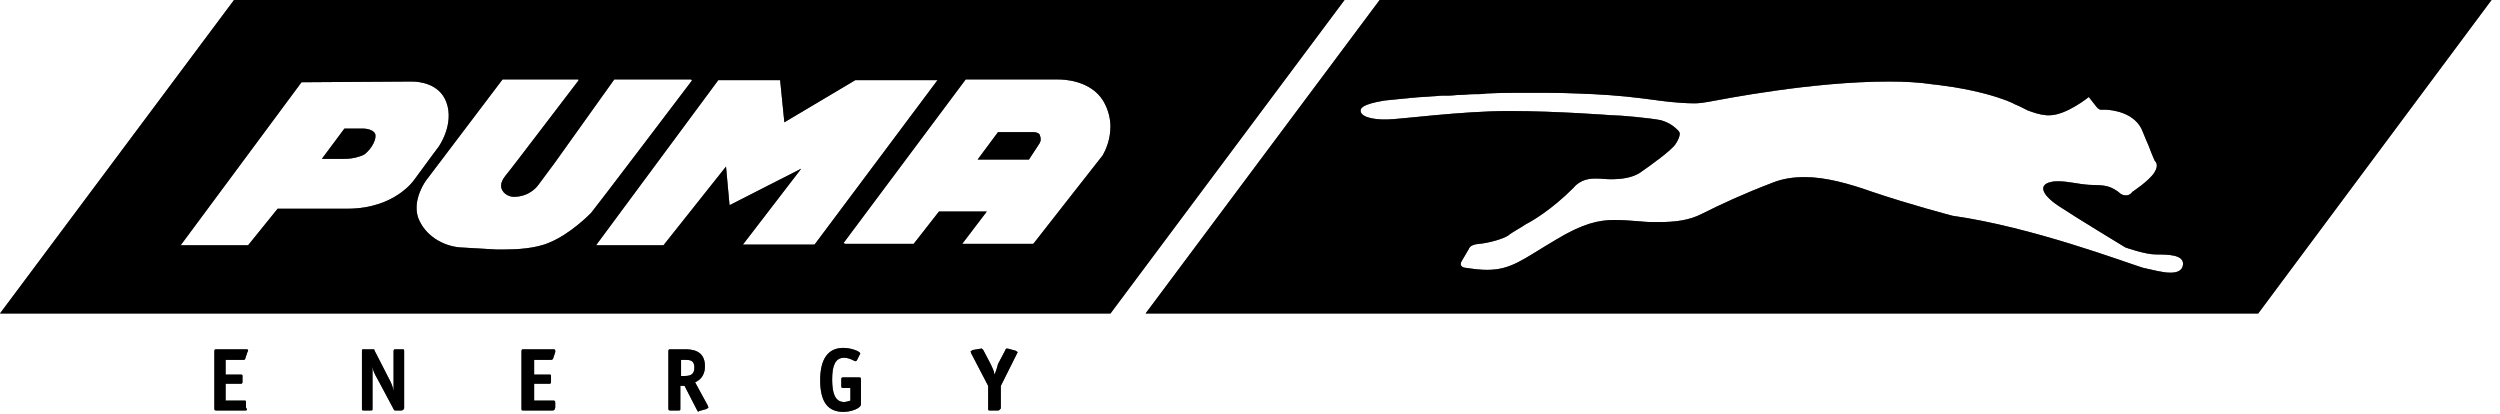 <svg width="187" height="31" viewBox="0 0 187 31" fill="none" xmlns="http://www.w3.org/2000/svg">
<path d="M27.232 11.566C27.547 11.356 28.178 10.62 28.073 10.041C27.968 9.726 27.442 9.621 27.232 9.621H27.179C27.127 9.621 27.074 9.621 27.074 9.621H25.76L24.078 11.881H25.76C26.391 11.881 26.917 11.724 27.232 11.566Z" fill="black"/>
<path d="M27.232 11.566C27.547 11.356 28.178 10.62 28.073 10.041C27.968 9.726 27.442 9.621 27.232 9.621H27.179C27.127 9.621 27.074 9.621 27.074 9.621H25.76L24.078 11.881H25.76C26.391 11.881 26.917 11.724 27.232 11.566Z" fill="black" fill-opacity="0.2"/>
<path d="M27.232 11.566C27.547 11.356 28.178 10.62 28.073 10.041C27.968 9.726 27.442 9.621 27.232 9.621H27.179C27.127 9.621 27.074 9.621 27.074 9.621H25.76L24.078 11.881H25.76C26.391 11.881 26.917 11.724 27.232 11.566Z" fill="black" fill-opacity="0.2"/>
<path d="M27.232 11.566C27.547 11.356 28.178 10.62 28.073 10.041C27.968 9.726 27.442 9.621 27.232 9.621H27.179C27.127 9.621 27.074 9.621 27.074 9.621H25.76L24.078 11.881H25.76C26.391 11.881 26.917 11.724 27.232 11.566Z" fill="black" fill-opacity="0.2"/>
<path d="M27.232 11.566C27.547 11.356 28.178 10.62 28.073 10.041C27.968 9.726 27.442 9.621 27.232 9.621H27.179C27.127 9.621 27.074 9.621 27.074 9.621H25.76L24.078 11.881H25.76C26.391 11.881 26.917 11.724 27.232 11.566Z" fill="black" fill-opacity="0.2"/>
<path d="M0 23.447H83.063L100.569 0H17.506L0 23.447ZM79.172 5.941C79.54 5.941 81.591 5.993 82.537 7.57C82.905 8.201 83.063 8.885 83.063 9.463C83.063 10.462 82.695 11.25 82.484 11.618C82.116 12.091 77.858 17.506 77.332 18.19C77.28 18.242 77.28 18.242 77.28 18.242H71.97L73.81 15.824H70.235L68.343 18.242H63.138L63.191 18.19H63.086L72.233 5.941H79.172ZM53.728 5.993H58.354L58.67 9.147L63.979 5.993H70.13L60.93 18.295H55.568L59.931 12.617L54.569 15.351L54.306 12.459L49.627 18.347H44.581L53.728 5.993ZM43.266 6.046C43.266 6.046 43.266 6.046 43.214 6.098C42.635 6.834 38.219 12.67 37.851 13.09C37.589 13.406 37.483 13.668 37.483 13.879C37.483 14.405 38.009 14.72 38.43 14.72C39.691 14.72 40.27 13.826 40.27 13.826L41.479 12.197L45.947 5.941H51.73C51.73 5.941 51.73 5.941 51.678 5.993H51.783C51.783 5.993 44.37 15.771 44.212 15.929C44.002 16.139 42.635 17.506 41.111 18.137C40.059 18.61 38.535 18.663 37.746 18.663H37.694C37.378 18.663 37.168 18.663 37.168 18.663C37.115 18.663 37.115 18.663 37.115 18.663L34.382 18.505C33.172 18.4 31.806 17.664 31.28 16.297C30.807 14.93 31.858 13.511 31.858 13.511L37.589 5.941H43.266V6.046ZM30.596 6.098C30.596 6.098 30.596 6.098 30.702 6.098C30.754 6.098 30.754 6.098 30.807 6.098C31.385 6.098 32.857 6.256 33.383 7.623C34.014 9.305 32.804 10.987 32.804 10.987L32.331 11.618L31.017 13.406C31.017 13.406 29.598 15.614 25.97 15.614C25.812 15.614 25.76 15.614 25.602 15.614H20.766L18.558 18.347H13.511L22.553 6.151L30.596 6.098Z" fill="black"/>
<path d="M0 23.447H83.063L100.569 0H17.506L0 23.447ZM79.172 5.941C79.54 5.941 81.591 5.993 82.537 7.57C82.905 8.201 83.063 8.885 83.063 9.463C83.063 10.462 82.695 11.25 82.484 11.618C82.116 12.091 77.858 17.506 77.332 18.19C77.28 18.242 77.28 18.242 77.28 18.242H71.97L73.81 15.824H70.235L68.343 18.242H63.138L63.191 18.19H63.086L72.233 5.941H79.172ZM53.728 5.993H58.354L58.67 9.147L63.979 5.993H70.13L60.93 18.295H55.568L59.931 12.617L54.569 15.351L54.306 12.459L49.627 18.347H44.581L53.728 5.993ZM43.266 6.046C43.266 6.046 43.266 6.046 43.214 6.098C42.635 6.834 38.219 12.67 37.851 13.09C37.589 13.406 37.483 13.668 37.483 13.879C37.483 14.405 38.009 14.72 38.43 14.72C39.691 14.72 40.27 13.826 40.27 13.826L41.479 12.197L45.947 5.941H51.73C51.73 5.941 51.73 5.941 51.678 5.993H51.783C51.783 5.993 44.37 15.771 44.212 15.929C44.002 16.139 42.635 17.506 41.111 18.137C40.059 18.61 38.535 18.663 37.746 18.663H37.694C37.378 18.663 37.168 18.663 37.168 18.663C37.115 18.663 37.115 18.663 37.115 18.663L34.382 18.505C33.172 18.4 31.806 17.664 31.28 16.297C30.807 14.93 31.858 13.511 31.858 13.511L37.589 5.941H43.266V6.046ZM30.596 6.098C30.596 6.098 30.596 6.098 30.702 6.098C30.754 6.098 30.754 6.098 30.807 6.098C31.385 6.098 32.857 6.256 33.383 7.623C34.014 9.305 32.804 10.987 32.804 10.987L32.331 11.618L31.017 13.406C31.017 13.406 29.598 15.614 25.97 15.614C25.812 15.614 25.76 15.614 25.602 15.614H20.766L18.558 18.347H13.511L22.553 6.151L30.596 6.098Z" fill="black" fill-opacity="0.2"/>
<path d="M0 23.447H83.063L100.569 0H17.506L0 23.447ZM79.172 5.941C79.54 5.941 81.591 5.993 82.537 7.57C82.905 8.201 83.063 8.885 83.063 9.463C83.063 10.462 82.695 11.25 82.484 11.618C82.116 12.091 77.858 17.506 77.332 18.19C77.28 18.242 77.28 18.242 77.28 18.242H71.97L73.81 15.824H70.235L68.343 18.242H63.138L63.191 18.19H63.086L72.233 5.941H79.172ZM53.728 5.993H58.354L58.67 9.147L63.979 5.993H70.13L60.93 18.295H55.568L59.931 12.617L54.569 15.351L54.306 12.459L49.627 18.347H44.581L53.728 5.993ZM43.266 6.046C43.266 6.046 43.266 6.046 43.214 6.098C42.635 6.834 38.219 12.67 37.851 13.09C37.589 13.406 37.483 13.668 37.483 13.879C37.483 14.405 38.009 14.72 38.43 14.72C39.691 14.72 40.27 13.826 40.27 13.826L41.479 12.197L45.947 5.941H51.73C51.73 5.941 51.73 5.941 51.678 5.993H51.783C51.783 5.993 44.37 15.771 44.212 15.929C44.002 16.139 42.635 17.506 41.111 18.137C40.059 18.61 38.535 18.663 37.746 18.663H37.694C37.378 18.663 37.168 18.663 37.168 18.663C37.115 18.663 37.115 18.663 37.115 18.663L34.382 18.505C33.172 18.4 31.806 17.664 31.28 16.297C30.807 14.93 31.858 13.511 31.858 13.511L37.589 5.941H43.266V6.046ZM30.596 6.098C30.596 6.098 30.596 6.098 30.702 6.098C30.754 6.098 30.754 6.098 30.807 6.098C31.385 6.098 32.857 6.256 33.383 7.623C34.014 9.305 32.804 10.987 32.804 10.987L32.331 11.618L31.017 13.406C31.017 13.406 29.598 15.614 25.97 15.614C25.812 15.614 25.76 15.614 25.602 15.614H20.766L18.558 18.347H13.511L22.553 6.151L30.596 6.098Z" fill="black" fill-opacity="0.2"/>
<path d="M0 23.447H83.063L100.569 0H17.506L0 23.447ZM79.172 5.941C79.54 5.941 81.591 5.993 82.537 7.57C82.905 8.201 83.063 8.885 83.063 9.463C83.063 10.462 82.695 11.25 82.484 11.618C82.116 12.091 77.858 17.506 77.332 18.19C77.28 18.242 77.28 18.242 77.28 18.242H71.97L73.81 15.824H70.235L68.343 18.242H63.138L63.191 18.19H63.086L72.233 5.941H79.172ZM53.728 5.993H58.354L58.67 9.147L63.979 5.993H70.13L60.93 18.295H55.568L59.931 12.617L54.569 15.351L54.306 12.459L49.627 18.347H44.581L53.728 5.993ZM43.266 6.046C43.266 6.046 43.266 6.046 43.214 6.098C42.635 6.834 38.219 12.67 37.851 13.09C37.589 13.406 37.483 13.668 37.483 13.879C37.483 14.405 38.009 14.72 38.43 14.72C39.691 14.72 40.27 13.826 40.27 13.826L41.479 12.197L45.947 5.941H51.73C51.73 5.941 51.73 5.941 51.678 5.993H51.783C51.783 5.993 44.37 15.771 44.212 15.929C44.002 16.139 42.635 17.506 41.111 18.137C40.059 18.61 38.535 18.663 37.746 18.663H37.694C37.378 18.663 37.168 18.663 37.168 18.663C37.115 18.663 37.115 18.663 37.115 18.663L34.382 18.505C33.172 18.4 31.806 17.664 31.28 16.297C30.807 14.93 31.858 13.511 31.858 13.511L37.589 5.941H43.266V6.046ZM30.596 6.098C30.596 6.098 30.596 6.098 30.702 6.098C30.754 6.098 30.754 6.098 30.807 6.098C31.385 6.098 32.857 6.256 33.383 7.623C34.014 9.305 32.804 10.987 32.804 10.987L32.331 11.618L31.017 13.406C31.017 13.406 29.598 15.614 25.97 15.614C25.812 15.614 25.76 15.614 25.602 15.614H20.766L18.558 18.347H13.511L22.553 6.151L30.596 6.098Z" fill="black" fill-opacity="0.2"/>
<path d="M0 23.447H83.063L100.569 0H17.506L0 23.447ZM79.172 5.941C79.54 5.941 81.591 5.993 82.537 7.57C82.905 8.201 83.063 8.885 83.063 9.463C83.063 10.462 82.695 11.25 82.484 11.618C82.116 12.091 77.858 17.506 77.332 18.19C77.28 18.242 77.28 18.242 77.28 18.242H71.97L73.81 15.824H70.235L68.343 18.242H63.138L63.191 18.19H63.086L72.233 5.941H79.172ZM53.728 5.993H58.354L58.67 9.147L63.979 5.993H70.13L60.93 18.295H55.568L59.931 12.617L54.569 15.351L54.306 12.459L49.627 18.347H44.581L53.728 5.993ZM43.266 6.046C43.266 6.046 43.266 6.046 43.214 6.098C42.635 6.834 38.219 12.67 37.851 13.09C37.589 13.406 37.483 13.668 37.483 13.879C37.483 14.405 38.009 14.72 38.43 14.72C39.691 14.72 40.27 13.826 40.27 13.826L41.479 12.197L45.947 5.941H51.73C51.73 5.941 51.73 5.941 51.678 5.993H51.783C51.783 5.993 44.37 15.771 44.212 15.929C44.002 16.139 42.635 17.506 41.111 18.137C40.059 18.61 38.535 18.663 37.746 18.663H37.694C37.378 18.663 37.168 18.663 37.168 18.663C37.115 18.663 37.115 18.663 37.115 18.663L34.382 18.505C33.172 18.4 31.806 17.664 31.28 16.297C30.807 14.93 31.858 13.511 31.858 13.511L37.589 5.941H43.266V6.046ZM30.596 6.098C30.596 6.098 30.596 6.098 30.702 6.098C30.754 6.098 30.754 6.098 30.807 6.098C31.385 6.098 32.857 6.256 33.383 7.623C34.014 9.305 32.804 10.987 32.804 10.987L32.331 11.618L31.017 13.406C31.017 13.406 29.598 15.614 25.97 15.614C25.812 15.614 25.76 15.614 25.602 15.614H20.766L18.558 18.347H13.511L22.553 6.151L30.596 6.098Z" fill="black" fill-opacity="0.2"/>
<path d="M77.753 10.725C77.753 10.725 77.911 10.514 77.806 10.199C77.806 10.146 77.753 10.094 77.753 10.041C77.648 9.936 77.49 9.884 77.28 9.884H74.651L73.127 11.934H76.964L77.753 10.725Z" fill="black"/>
<path d="M77.753 10.725C77.753 10.725 77.911 10.514 77.806 10.199C77.806 10.146 77.753 10.094 77.753 10.041C77.648 9.936 77.49 9.884 77.28 9.884H74.651L73.127 11.934H76.964L77.753 10.725Z" fill="black" fill-opacity="0.2"/>
<path d="M77.753 10.725C77.753 10.725 77.911 10.514 77.806 10.199C77.806 10.146 77.753 10.094 77.753 10.041C77.648 9.936 77.49 9.884 77.28 9.884H74.651L73.127 11.934H76.964L77.753 10.725Z" fill="black" fill-opacity="0.2"/>
<path d="M77.753 10.725C77.753 10.725 77.911 10.514 77.806 10.199C77.806 10.146 77.753 10.094 77.753 10.041C77.648 9.936 77.49 9.884 77.28 9.884H74.651L73.127 11.934H76.964L77.753 10.725Z" fill="black" fill-opacity="0.2"/>
<path d="M77.753 10.725C77.753 10.725 77.911 10.514 77.806 10.199C77.806 10.146 77.753 10.094 77.753 10.041C77.648 9.936 77.49 9.884 77.28 9.884H74.651L73.127 11.934H76.964L77.753 10.725Z" fill="black" fill-opacity="0.2"/>
<path d="M103.198 0L85.691 23.447H168.912L186.365 0H103.198ZM163.287 19.819C163.234 20.24 162.866 20.398 162.34 20.398C161.762 20.398 161.026 20.187 160.29 20.03C158.923 19.609 151.984 16.98 146.043 16.139C146.043 16.139 142.836 15.298 140.05 14.352C138.263 13.721 136.528 13.248 135.003 13.248C134.162 13.248 133.373 13.353 132.585 13.668C130.377 14.51 128.695 15.298 127.328 15.982C126.329 16.507 125.225 16.613 124.068 16.613C123.595 16.613 123.122 16.613 122.701 16.56C121.965 16.507 121.387 16.455 120.756 16.455C119.6 16.455 118.391 16.718 116.393 17.927C113.975 19.346 113.081 20.187 111.241 20.187C110.768 20.187 110.295 20.135 109.611 20.03C109.611 20.03 109.401 20.03 109.296 19.872C109.243 19.819 109.243 19.662 109.348 19.504L109.874 18.61C109.874 18.61 109.927 18.295 110.61 18.242C111.294 18.19 112.45 17.874 112.818 17.611C113.134 17.349 113.764 17.033 114.132 16.77C114.553 16.56 116.025 15.719 117.707 14.037C117.707 14.037 118.18 13.353 119.284 13.353C119.337 13.353 119.337 13.353 119.389 13.353C119.757 13.353 120.125 13.406 120.493 13.406C121.282 13.406 122.071 13.3 122.649 12.932C123.49 12.354 125.015 11.25 125.33 10.777C125.54 10.462 125.645 10.199 125.645 9.989C125.645 9.936 125.593 9.831 125.54 9.778C125.33 9.568 124.962 9.2 124.226 8.99C123.437 8.832 121.177 8.622 120.599 8.622H120.546C120.546 8.622 116.445 8.306 112.923 8.306C112.871 8.306 112.871 8.306 112.818 8.306C109.296 8.306 104.617 8.937 103.776 8.937H103.46C103.46 8.937 101.936 8.937 101.778 8.359V8.306C101.673 7.781 103.355 7.57 103.566 7.518C103.566 7.518 104.144 7.465 105.143 7.36C105.3 7.36 105.511 7.307 105.721 7.307C106.142 7.255 106.615 7.255 107.14 7.202C107.403 7.202 107.666 7.15 107.929 7.15C108.087 7.15 108.192 7.15 108.35 7.15C108.665 7.15 108.928 7.097 109.243 7.097C109.559 7.097 109.874 7.045 110.19 7.045C110.505 7.045 110.873 7.045 111.188 6.992C112.24 6.939 113.344 6.939 114.448 6.939C115.604 6.939 116.761 6.939 117.97 6.992C119.6 7.045 121.229 7.15 122.859 7.36C123.28 7.413 123.7 7.465 124.068 7.518C124.068 7.518 125.488 7.728 126.749 7.728C127.117 7.728 127.433 7.675 127.748 7.623C128.905 7.413 135.529 6.098 141.259 6.098C142.416 6.098 143.572 6.151 144.571 6.309C145.149 6.361 145.675 6.466 146.148 6.519C148.041 6.834 149.25 7.202 150.091 7.518C150.301 7.623 150.512 7.675 150.669 7.781C150.775 7.833 150.932 7.886 151.037 7.938C151.143 7.991 151.248 8.043 151.353 8.096C151.458 8.149 151.563 8.201 151.668 8.254C152.089 8.411 152.509 8.569 153.088 8.622C153.14 8.622 153.245 8.622 153.298 8.622C154.56 8.622 156.242 7.255 156.242 7.255L156.82 7.991C156.82 7.991 156.978 8.201 157.136 8.201C157.188 8.201 157.188 8.201 157.241 8.201C157.241 8.201 157.293 8.201 157.399 8.201C157.977 8.201 159.764 8.411 160.29 9.883C160.448 10.304 160.605 10.619 160.711 10.882C161.026 11.723 161.184 12.039 161.184 12.039C161.184 12.039 161.552 12.302 161.131 12.932C160.711 13.563 159.501 14.352 159.501 14.352C159.501 14.352 159.344 14.615 159.028 14.615C158.818 14.615 158.66 14.562 158.45 14.352C157.661 13.774 157.188 13.879 156.242 13.826C155.453 13.774 154.717 13.563 153.981 13.563C153.771 13.563 153.613 13.563 153.403 13.616C152.457 13.826 152.72 14.562 153.981 15.403C155.243 16.244 158.976 18.505 158.976 18.505C158.976 18.505 160.448 19.031 161.236 19.031C162.13 19.031 163.392 19.031 163.287 19.819Z" fill="black"/>
<path d="M103.198 0L85.691 23.447H168.912L186.365 0H103.198ZM163.287 19.819C163.234 20.24 162.866 20.398 162.34 20.398C161.762 20.398 161.026 20.187 160.29 20.03C158.923 19.609 151.984 16.98 146.043 16.139C146.043 16.139 142.836 15.298 140.05 14.352C138.263 13.721 136.528 13.248 135.003 13.248C134.162 13.248 133.373 13.353 132.585 13.668C130.377 14.51 128.695 15.298 127.328 15.982C126.329 16.507 125.225 16.613 124.068 16.613C123.595 16.613 123.122 16.613 122.701 16.56C121.965 16.507 121.387 16.455 120.756 16.455C119.6 16.455 118.391 16.718 116.393 17.927C113.975 19.346 113.081 20.187 111.241 20.187C110.768 20.187 110.295 20.135 109.611 20.03C109.611 20.03 109.401 20.03 109.296 19.872C109.243 19.819 109.243 19.662 109.348 19.504L109.874 18.61C109.874 18.61 109.927 18.295 110.61 18.242C111.294 18.19 112.45 17.874 112.818 17.611C113.134 17.349 113.764 17.033 114.132 16.77C114.553 16.56 116.025 15.719 117.707 14.037C117.707 14.037 118.18 13.353 119.284 13.353C119.337 13.353 119.337 13.353 119.389 13.353C119.757 13.353 120.125 13.406 120.493 13.406C121.282 13.406 122.071 13.3 122.649 12.932C123.49 12.354 125.015 11.25 125.33 10.777C125.54 10.462 125.645 10.199 125.645 9.989C125.645 9.936 125.593 9.831 125.54 9.778C125.33 9.568 124.962 9.2 124.226 8.99C123.437 8.832 121.177 8.622 120.599 8.622H120.546C120.546 8.622 116.445 8.306 112.923 8.306C112.871 8.306 112.871 8.306 112.818 8.306C109.296 8.306 104.617 8.937 103.776 8.937H103.46C103.46 8.937 101.936 8.937 101.778 8.359V8.306C101.673 7.781 103.355 7.57 103.566 7.518C103.566 7.518 104.144 7.465 105.143 7.36C105.3 7.36 105.511 7.307 105.721 7.307C106.142 7.255 106.615 7.255 107.14 7.202C107.403 7.202 107.666 7.15 107.929 7.15C108.087 7.15 108.192 7.15 108.35 7.15C108.665 7.15 108.928 7.097 109.243 7.097C109.559 7.097 109.874 7.045 110.19 7.045C110.505 7.045 110.873 7.045 111.188 6.992C112.24 6.939 113.344 6.939 114.448 6.939C115.604 6.939 116.761 6.939 117.97 6.992C119.6 7.045 121.229 7.15 122.859 7.36C123.28 7.413 123.7 7.465 124.068 7.518C124.068 7.518 125.488 7.728 126.749 7.728C127.117 7.728 127.433 7.675 127.748 7.623C128.905 7.413 135.529 6.098 141.259 6.098C142.416 6.098 143.572 6.151 144.571 6.309C145.149 6.361 145.675 6.466 146.148 6.519C148.041 6.834 149.25 7.202 150.091 7.518C150.301 7.623 150.512 7.675 150.669 7.781C150.775 7.833 150.932 7.886 151.037 7.938C151.143 7.991 151.248 8.043 151.353 8.096C151.458 8.149 151.563 8.201 151.668 8.254C152.089 8.411 152.509 8.569 153.088 8.622C153.14 8.622 153.245 8.622 153.298 8.622C154.56 8.622 156.242 7.255 156.242 7.255L156.82 7.991C156.82 7.991 156.978 8.201 157.136 8.201C157.188 8.201 157.188 8.201 157.241 8.201C157.241 8.201 157.293 8.201 157.399 8.201C157.977 8.201 159.764 8.411 160.29 9.883C160.448 10.304 160.605 10.619 160.711 10.882C161.026 11.723 161.184 12.039 161.184 12.039C161.184 12.039 161.552 12.302 161.131 12.932C160.711 13.563 159.501 14.352 159.501 14.352C159.501 14.352 159.344 14.615 159.028 14.615C158.818 14.615 158.66 14.562 158.45 14.352C157.661 13.774 157.188 13.879 156.242 13.826C155.453 13.774 154.717 13.563 153.981 13.563C153.771 13.563 153.613 13.563 153.403 13.616C152.457 13.826 152.72 14.562 153.981 15.403C155.243 16.244 158.976 18.505 158.976 18.505C158.976 18.505 160.448 19.031 161.236 19.031C162.13 19.031 163.392 19.031 163.287 19.819Z" fill="black" fill-opacity="0.2"/>
<path d="M103.198 0L85.691 23.447H168.912L186.365 0H103.198ZM163.287 19.819C163.234 20.24 162.866 20.398 162.34 20.398C161.762 20.398 161.026 20.187 160.29 20.03C158.923 19.609 151.984 16.98 146.043 16.139C146.043 16.139 142.836 15.298 140.05 14.352C138.263 13.721 136.528 13.248 135.003 13.248C134.162 13.248 133.373 13.353 132.585 13.668C130.377 14.51 128.695 15.298 127.328 15.982C126.329 16.507 125.225 16.613 124.068 16.613C123.595 16.613 123.122 16.613 122.701 16.56C121.965 16.507 121.387 16.455 120.756 16.455C119.6 16.455 118.391 16.718 116.393 17.927C113.975 19.346 113.081 20.187 111.241 20.187C110.768 20.187 110.295 20.135 109.611 20.03C109.611 20.03 109.401 20.03 109.296 19.872C109.243 19.819 109.243 19.662 109.348 19.504L109.874 18.61C109.874 18.61 109.927 18.295 110.61 18.242C111.294 18.19 112.45 17.874 112.818 17.611C113.134 17.349 113.764 17.033 114.132 16.77C114.553 16.56 116.025 15.719 117.707 14.037C117.707 14.037 118.18 13.353 119.284 13.353C119.337 13.353 119.337 13.353 119.389 13.353C119.757 13.353 120.125 13.406 120.493 13.406C121.282 13.406 122.071 13.3 122.649 12.932C123.49 12.354 125.015 11.25 125.33 10.777C125.54 10.462 125.645 10.199 125.645 9.989C125.645 9.936 125.593 9.831 125.54 9.778C125.33 9.568 124.962 9.2 124.226 8.99C123.437 8.832 121.177 8.622 120.599 8.622H120.546C120.546 8.622 116.445 8.306 112.923 8.306C112.871 8.306 112.871 8.306 112.818 8.306C109.296 8.306 104.617 8.937 103.776 8.937H103.46C103.46 8.937 101.936 8.937 101.778 8.359V8.306C101.673 7.781 103.355 7.57 103.566 7.518C103.566 7.518 104.144 7.465 105.143 7.36C105.3 7.36 105.511 7.307 105.721 7.307C106.142 7.255 106.615 7.255 107.14 7.202C107.403 7.202 107.666 7.15 107.929 7.15C108.087 7.15 108.192 7.15 108.35 7.15C108.665 7.15 108.928 7.097 109.243 7.097C109.559 7.097 109.874 7.045 110.19 7.045C110.505 7.045 110.873 7.045 111.188 6.992C112.24 6.939 113.344 6.939 114.448 6.939C115.604 6.939 116.761 6.939 117.97 6.992C119.6 7.045 121.229 7.15 122.859 7.36C123.28 7.413 123.7 7.465 124.068 7.518C124.068 7.518 125.488 7.728 126.749 7.728C127.117 7.728 127.433 7.675 127.748 7.623C128.905 7.413 135.529 6.098 141.259 6.098C142.416 6.098 143.572 6.151 144.571 6.309C145.149 6.361 145.675 6.466 146.148 6.519C148.041 6.834 149.25 7.202 150.091 7.518C150.301 7.623 150.512 7.675 150.669 7.781C150.775 7.833 150.932 7.886 151.037 7.938C151.143 7.991 151.248 8.043 151.353 8.096C151.458 8.149 151.563 8.201 151.668 8.254C152.089 8.411 152.509 8.569 153.088 8.622C153.14 8.622 153.245 8.622 153.298 8.622C154.56 8.622 156.242 7.255 156.242 7.255L156.82 7.991C156.82 7.991 156.978 8.201 157.136 8.201C157.188 8.201 157.188 8.201 157.241 8.201C157.241 8.201 157.293 8.201 157.399 8.201C157.977 8.201 159.764 8.411 160.29 9.883C160.448 10.304 160.605 10.619 160.711 10.882C161.026 11.723 161.184 12.039 161.184 12.039C161.184 12.039 161.552 12.302 161.131 12.932C160.711 13.563 159.501 14.352 159.501 14.352C159.501 14.352 159.344 14.615 159.028 14.615C158.818 14.615 158.66 14.562 158.45 14.352C157.661 13.774 157.188 13.879 156.242 13.826C155.453 13.774 154.717 13.563 153.981 13.563C153.771 13.563 153.613 13.563 153.403 13.616C152.457 13.826 152.72 14.562 153.981 15.403C155.243 16.244 158.976 18.505 158.976 18.505C158.976 18.505 160.448 19.031 161.236 19.031C162.13 19.031 163.392 19.031 163.287 19.819Z" fill="black" fill-opacity="0.2"/>
<path d="M103.198 0L85.691 23.447H168.912L186.365 0H103.198ZM163.287 19.819C163.234 20.24 162.866 20.398 162.34 20.398C161.762 20.398 161.026 20.187 160.29 20.03C158.923 19.609 151.984 16.98 146.043 16.139C146.043 16.139 142.836 15.298 140.05 14.352C138.263 13.721 136.528 13.248 135.003 13.248C134.162 13.248 133.373 13.353 132.585 13.668C130.377 14.51 128.695 15.298 127.328 15.982C126.329 16.507 125.225 16.613 124.068 16.613C123.595 16.613 123.122 16.613 122.701 16.56C121.965 16.507 121.387 16.455 120.756 16.455C119.6 16.455 118.391 16.718 116.393 17.927C113.975 19.346 113.081 20.187 111.241 20.187C110.768 20.187 110.295 20.135 109.611 20.03C109.611 20.03 109.401 20.03 109.296 19.872C109.243 19.819 109.243 19.662 109.348 19.504L109.874 18.61C109.874 18.61 109.927 18.295 110.61 18.242C111.294 18.19 112.45 17.874 112.818 17.611C113.134 17.349 113.764 17.033 114.132 16.77C114.553 16.56 116.025 15.719 117.707 14.037C117.707 14.037 118.18 13.353 119.284 13.353C119.337 13.353 119.337 13.353 119.389 13.353C119.757 13.353 120.125 13.406 120.493 13.406C121.282 13.406 122.071 13.3 122.649 12.932C123.49 12.354 125.015 11.25 125.33 10.777C125.54 10.462 125.645 10.199 125.645 9.989C125.645 9.936 125.593 9.831 125.54 9.778C125.33 9.568 124.962 9.2 124.226 8.99C123.437 8.832 121.177 8.622 120.599 8.622H120.546C120.546 8.622 116.445 8.306 112.923 8.306C112.871 8.306 112.871 8.306 112.818 8.306C109.296 8.306 104.617 8.937 103.776 8.937H103.46C103.46 8.937 101.936 8.937 101.778 8.359V8.306C101.673 7.781 103.355 7.57 103.566 7.518C103.566 7.518 104.144 7.465 105.143 7.36C105.3 7.36 105.511 7.307 105.721 7.307C106.142 7.255 106.615 7.255 107.14 7.202C107.403 7.202 107.666 7.15 107.929 7.15C108.087 7.15 108.192 7.15 108.35 7.15C108.665 7.15 108.928 7.097 109.243 7.097C109.559 7.097 109.874 7.045 110.19 7.045C110.505 7.045 110.873 7.045 111.188 6.992C112.24 6.939 113.344 6.939 114.448 6.939C115.604 6.939 116.761 6.939 117.97 6.992C119.6 7.045 121.229 7.15 122.859 7.36C123.28 7.413 123.7 7.465 124.068 7.518C124.068 7.518 125.488 7.728 126.749 7.728C127.117 7.728 127.433 7.675 127.748 7.623C128.905 7.413 135.529 6.098 141.259 6.098C142.416 6.098 143.572 6.151 144.571 6.309C145.149 6.361 145.675 6.466 146.148 6.519C148.041 6.834 149.25 7.202 150.091 7.518C150.301 7.623 150.512 7.675 150.669 7.781C150.775 7.833 150.932 7.886 151.037 7.938C151.143 7.991 151.248 8.043 151.353 8.096C151.458 8.149 151.563 8.201 151.668 8.254C152.089 8.411 152.509 8.569 153.088 8.622C153.14 8.622 153.245 8.622 153.298 8.622C154.56 8.622 156.242 7.255 156.242 7.255L156.82 7.991C156.82 7.991 156.978 8.201 157.136 8.201C157.188 8.201 157.188 8.201 157.241 8.201C157.241 8.201 157.293 8.201 157.399 8.201C157.977 8.201 159.764 8.411 160.29 9.883C160.448 10.304 160.605 10.619 160.711 10.882C161.026 11.723 161.184 12.039 161.184 12.039C161.184 12.039 161.552 12.302 161.131 12.932C160.711 13.563 159.501 14.352 159.501 14.352C159.501 14.352 159.344 14.615 159.028 14.615C158.818 14.615 158.66 14.562 158.45 14.352C157.661 13.774 157.188 13.879 156.242 13.826C155.453 13.774 154.717 13.563 153.981 13.563C153.771 13.563 153.613 13.563 153.403 13.616C152.457 13.826 152.72 14.562 153.981 15.403C155.243 16.244 158.976 18.505 158.976 18.505C158.976 18.505 160.448 19.031 161.236 19.031C162.13 19.031 163.392 19.031 163.287 19.819Z" fill="black" fill-opacity="0.2"/>
<path d="M103.198 0L85.691 23.447H168.912L186.365 0H103.198ZM163.287 19.819C163.234 20.24 162.866 20.398 162.34 20.398C161.762 20.398 161.026 20.187 160.29 20.03C158.923 19.609 151.984 16.98 146.043 16.139C146.043 16.139 142.836 15.298 140.05 14.352C138.263 13.721 136.528 13.248 135.003 13.248C134.162 13.248 133.373 13.353 132.585 13.668C130.377 14.51 128.695 15.298 127.328 15.982C126.329 16.507 125.225 16.613 124.068 16.613C123.595 16.613 123.122 16.613 122.701 16.56C121.965 16.507 121.387 16.455 120.756 16.455C119.6 16.455 118.391 16.718 116.393 17.927C113.975 19.346 113.081 20.187 111.241 20.187C110.768 20.187 110.295 20.135 109.611 20.03C109.611 20.03 109.401 20.03 109.296 19.872C109.243 19.819 109.243 19.662 109.348 19.504L109.874 18.61C109.874 18.61 109.927 18.295 110.61 18.242C111.294 18.19 112.45 17.874 112.818 17.611C113.134 17.349 113.764 17.033 114.132 16.77C114.553 16.56 116.025 15.719 117.707 14.037C117.707 14.037 118.18 13.353 119.284 13.353C119.337 13.353 119.337 13.353 119.389 13.353C119.757 13.353 120.125 13.406 120.493 13.406C121.282 13.406 122.071 13.3 122.649 12.932C123.49 12.354 125.015 11.25 125.33 10.777C125.54 10.462 125.645 10.199 125.645 9.989C125.645 9.936 125.593 9.831 125.54 9.778C125.33 9.568 124.962 9.2 124.226 8.99C123.437 8.832 121.177 8.622 120.599 8.622H120.546C120.546 8.622 116.445 8.306 112.923 8.306C112.871 8.306 112.871 8.306 112.818 8.306C109.296 8.306 104.617 8.937 103.776 8.937H103.46C103.46 8.937 101.936 8.937 101.778 8.359V8.306C101.673 7.781 103.355 7.57 103.566 7.518C103.566 7.518 104.144 7.465 105.143 7.36C105.3 7.36 105.511 7.307 105.721 7.307C106.142 7.255 106.615 7.255 107.14 7.202C107.403 7.202 107.666 7.15 107.929 7.15C108.087 7.15 108.192 7.15 108.35 7.15C108.665 7.15 108.928 7.097 109.243 7.097C109.559 7.097 109.874 7.045 110.19 7.045C110.505 7.045 110.873 7.045 111.188 6.992C112.24 6.939 113.344 6.939 114.448 6.939C115.604 6.939 116.761 6.939 117.97 6.992C119.6 7.045 121.229 7.15 122.859 7.36C123.28 7.413 123.7 7.465 124.068 7.518C124.068 7.518 125.488 7.728 126.749 7.728C127.117 7.728 127.433 7.675 127.748 7.623C128.905 7.413 135.529 6.098 141.259 6.098C142.416 6.098 143.572 6.151 144.571 6.309C145.149 6.361 145.675 6.466 146.148 6.519C148.041 6.834 149.25 7.202 150.091 7.518C150.301 7.623 150.512 7.675 150.669 7.781C150.775 7.833 150.932 7.886 151.037 7.938C151.143 7.991 151.248 8.043 151.353 8.096C151.458 8.149 151.563 8.201 151.668 8.254C152.089 8.411 152.509 8.569 153.088 8.622C153.14 8.622 153.245 8.622 153.298 8.622C154.56 8.622 156.242 7.255 156.242 7.255L156.82 7.991C156.82 7.991 156.978 8.201 157.136 8.201C157.188 8.201 157.188 8.201 157.241 8.201C157.241 8.201 157.293 8.201 157.399 8.201C157.977 8.201 159.764 8.411 160.29 9.883C160.448 10.304 160.605 10.619 160.711 10.882C161.026 11.723 161.184 12.039 161.184 12.039C161.184 12.039 161.552 12.302 161.131 12.932C160.711 13.563 159.501 14.352 159.501 14.352C159.501 14.352 159.344 14.615 159.028 14.615C158.818 14.615 158.66 14.562 158.45 14.352C157.661 13.774 157.188 13.879 156.242 13.826C155.453 13.774 154.717 13.563 153.981 13.563C153.771 13.563 153.613 13.563 153.403 13.616C152.457 13.826 152.72 14.562 153.981 15.403C155.243 16.244 158.976 18.505 158.976 18.505C158.976 18.505 160.448 19.031 161.236 19.031C162.13 19.031 163.392 19.031 163.287 19.819Z" fill="black" fill-opacity="0.2"/>
<path d="M18.347 30.701H16.192C16.087 30.701 16.034 30.701 16.034 30.544V26.285C16.034 26.128 16.087 26.128 16.192 26.128H18.347C18.505 26.128 18.558 26.128 18.558 26.233L18.505 26.338L18.347 26.811C18.347 26.916 18.242 26.916 18.19 26.916H16.875V28.02H17.979C18.137 28.02 18.137 28.02 18.137 28.178V28.546C18.137 28.704 18.084 28.704 17.979 28.704H16.875V29.965H18.242C18.4 29.965 18.4 29.965 18.4 30.123V30.491C18.505 30.649 18.505 30.701 18.347 30.701Z" fill="black"/>
<path d="M18.347 30.701H16.192C16.087 30.701 16.034 30.701 16.034 30.544V26.285C16.034 26.128 16.087 26.128 16.192 26.128H18.347C18.505 26.128 18.558 26.128 18.558 26.233L18.505 26.338L18.347 26.811C18.347 26.916 18.242 26.916 18.19 26.916H16.875V28.02H17.979C18.137 28.02 18.137 28.02 18.137 28.178V28.546C18.137 28.704 18.084 28.704 17.979 28.704H16.875V29.965H18.242C18.4 29.965 18.4 29.965 18.4 30.123V30.491C18.505 30.649 18.505 30.701 18.347 30.701Z" fill="black" fill-opacity="0.2"/>
<path d="M18.347 30.701H16.192C16.087 30.701 16.034 30.701 16.034 30.544V26.285C16.034 26.128 16.087 26.128 16.192 26.128H18.347C18.505 26.128 18.558 26.128 18.558 26.233L18.505 26.338L18.347 26.811C18.347 26.916 18.242 26.916 18.19 26.916H16.875V28.02H17.979C18.137 28.02 18.137 28.02 18.137 28.178V28.546C18.137 28.704 18.084 28.704 17.979 28.704H16.875V29.965H18.242C18.4 29.965 18.4 29.965 18.4 30.123V30.491C18.505 30.649 18.505 30.701 18.347 30.701Z" fill="black" fill-opacity="0.2"/>
<path d="M18.347 30.701H16.192C16.087 30.701 16.034 30.701 16.034 30.544V26.285C16.034 26.128 16.087 26.128 16.192 26.128H18.347C18.505 26.128 18.558 26.128 18.558 26.233L18.505 26.338L18.347 26.811C18.347 26.916 18.242 26.916 18.19 26.916H16.875V28.02H17.979C18.137 28.02 18.137 28.02 18.137 28.178V28.546C18.137 28.704 18.084 28.704 17.979 28.704H16.875V29.965H18.242C18.4 29.965 18.4 29.965 18.4 30.123V30.491C18.505 30.649 18.505 30.701 18.347 30.701Z" fill="black" fill-opacity="0.2"/>
<path d="M18.347 30.701H16.192C16.087 30.701 16.034 30.701 16.034 30.544V26.285C16.034 26.128 16.087 26.128 16.192 26.128H18.347C18.505 26.128 18.558 26.128 18.558 26.233L18.505 26.338L18.347 26.811C18.347 26.916 18.242 26.916 18.19 26.916H16.875V28.02H17.979C18.137 28.02 18.137 28.02 18.137 28.178V28.546C18.137 28.704 18.084 28.704 17.979 28.704H16.875V29.965H18.242C18.4 29.965 18.4 29.965 18.4 30.123V30.491C18.505 30.649 18.505 30.701 18.347 30.701Z" fill="black" fill-opacity="0.2"/>
<path d="M30.018 30.701H29.598C29.492 30.701 29.492 30.701 29.44 30.596L28.231 28.336C28.02 27.968 27.915 27.758 27.863 27.442C27.863 27.547 27.863 27.863 27.863 28.178V30.544C27.863 30.701 27.863 30.701 27.705 30.701H27.232C27.074 30.701 27.074 30.701 27.074 30.544V26.285C27.074 26.128 27.074 26.128 27.232 26.128H27.863C27.968 26.128 28.02 26.128 28.02 26.233L29.072 28.283C29.282 28.651 29.387 28.967 29.44 29.23C29.44 29.019 29.44 28.546 29.44 28.336V26.285C29.44 26.128 29.492 26.128 29.598 26.128H30.071C30.229 26.128 30.229 26.128 30.229 26.285V30.544C30.176 30.649 30.123 30.701 30.018 30.701Z" fill="black"/>
<path d="M30.018 30.701H29.598C29.492 30.701 29.492 30.701 29.44 30.596L28.231 28.336C28.02 27.968 27.915 27.758 27.863 27.442C27.863 27.547 27.863 27.863 27.863 28.178V30.544C27.863 30.701 27.863 30.701 27.705 30.701H27.232C27.074 30.701 27.074 30.701 27.074 30.544V26.285C27.074 26.128 27.074 26.128 27.232 26.128H27.863C27.968 26.128 28.02 26.128 28.02 26.233L29.072 28.283C29.282 28.651 29.387 28.967 29.44 29.23C29.44 29.019 29.44 28.546 29.44 28.336V26.285C29.44 26.128 29.492 26.128 29.598 26.128H30.071C30.229 26.128 30.229 26.128 30.229 26.285V30.544C30.176 30.649 30.123 30.701 30.018 30.701Z" fill="black" fill-opacity="0.2"/>
<path d="M30.018 30.701H29.598C29.492 30.701 29.492 30.701 29.44 30.596L28.231 28.336C28.02 27.968 27.915 27.758 27.863 27.442C27.863 27.547 27.863 27.863 27.863 28.178V30.544C27.863 30.701 27.863 30.701 27.705 30.701H27.232C27.074 30.701 27.074 30.701 27.074 30.544V26.285C27.074 26.128 27.074 26.128 27.232 26.128H27.863C27.968 26.128 28.02 26.128 28.02 26.233L29.072 28.283C29.282 28.651 29.387 28.967 29.44 29.23C29.44 29.019 29.44 28.546 29.44 28.336V26.285C29.44 26.128 29.492 26.128 29.598 26.128H30.071C30.229 26.128 30.229 26.128 30.229 26.285V30.544C30.176 30.649 30.123 30.701 30.018 30.701Z" fill="black" fill-opacity="0.2"/>
<path d="M30.018 30.701H29.598C29.492 30.701 29.492 30.701 29.44 30.596L28.231 28.336C28.02 27.968 27.915 27.758 27.863 27.442C27.863 27.547 27.863 27.863 27.863 28.178V30.544C27.863 30.701 27.863 30.701 27.705 30.701H27.232C27.074 30.701 27.074 30.701 27.074 30.544V26.285C27.074 26.128 27.074 26.128 27.232 26.128H27.863C27.968 26.128 28.02 26.128 28.02 26.233L29.072 28.283C29.282 28.651 29.387 28.967 29.44 29.23C29.44 29.019 29.44 28.546 29.44 28.336V26.285C29.44 26.128 29.492 26.128 29.598 26.128H30.071C30.229 26.128 30.229 26.128 30.229 26.285V30.544C30.176 30.649 30.123 30.701 30.018 30.701Z" fill="black" fill-opacity="0.2"/>
<path d="M30.018 30.701H29.598C29.492 30.701 29.492 30.701 29.44 30.596L28.231 28.336C28.02 27.968 27.915 27.758 27.863 27.442C27.863 27.547 27.863 27.863 27.863 28.178V30.544C27.863 30.701 27.863 30.701 27.705 30.701H27.232C27.074 30.701 27.074 30.701 27.074 30.544V26.285C27.074 26.128 27.074 26.128 27.232 26.128H27.863C27.968 26.128 28.02 26.128 28.02 26.233L29.072 28.283C29.282 28.651 29.387 28.967 29.44 29.23C29.44 29.019 29.44 28.546 29.44 28.336V26.285C29.44 26.128 29.492 26.128 29.598 26.128H30.071C30.229 26.128 30.229 26.128 30.229 26.285V30.544C30.176 30.649 30.123 30.701 30.018 30.701Z" fill="black" fill-opacity="0.2"/>
<path d="M41.321 30.701H39.166C39.008 30.701 39.008 30.701 39.008 30.544V26.285C39.008 26.128 39.06 26.128 39.166 26.128H41.321C41.479 26.128 41.531 26.128 41.531 26.233V26.338L41.374 26.811C41.321 26.916 41.268 26.916 41.216 26.916H39.954V28.02H41.058C41.216 28.02 41.216 28.02 41.216 28.178V28.546C41.216 28.704 41.163 28.704 41.058 28.704H39.954V29.965H41.374C41.479 29.965 41.531 29.965 41.531 30.123V30.491C41.479 30.649 41.479 30.701 41.321 30.701Z" fill="black"/>
<path d="M41.321 30.701H39.166C39.008 30.701 39.008 30.701 39.008 30.544V26.285C39.008 26.128 39.06 26.128 39.166 26.128H41.321C41.479 26.128 41.531 26.128 41.531 26.233V26.338L41.374 26.811C41.321 26.916 41.268 26.916 41.216 26.916H39.954V28.02H41.058C41.216 28.02 41.216 28.02 41.216 28.178V28.546C41.216 28.704 41.163 28.704 41.058 28.704H39.954V29.965H41.374C41.479 29.965 41.531 29.965 41.531 30.123V30.491C41.479 30.649 41.479 30.701 41.321 30.701Z" fill="black" fill-opacity="0.2"/>
<path d="M41.321 30.701H39.166C39.008 30.701 39.008 30.701 39.008 30.544V26.285C39.008 26.128 39.06 26.128 39.166 26.128H41.321C41.479 26.128 41.531 26.128 41.531 26.233V26.338L41.374 26.811C41.321 26.916 41.268 26.916 41.216 26.916H39.954V28.02H41.058C41.216 28.02 41.216 28.02 41.216 28.178V28.546C41.216 28.704 41.163 28.704 41.058 28.704H39.954V29.965H41.374C41.479 29.965 41.531 29.965 41.531 30.123V30.491C41.479 30.649 41.479 30.701 41.321 30.701Z" fill="black" fill-opacity="0.2"/>
<path d="M41.321 30.701H39.166C39.008 30.701 39.008 30.701 39.008 30.544V26.285C39.008 26.128 39.06 26.128 39.166 26.128H41.321C41.479 26.128 41.531 26.128 41.531 26.233V26.338L41.374 26.811C41.321 26.916 41.268 26.916 41.216 26.916H39.954V28.02H41.058C41.216 28.02 41.216 28.02 41.216 28.178V28.546C41.216 28.704 41.163 28.704 41.058 28.704H39.954V29.965H41.374C41.479 29.965 41.531 29.965 41.531 30.123V30.491C41.479 30.649 41.479 30.701 41.321 30.701Z" fill="black" fill-opacity="0.2"/>
<path d="M41.321 30.701H39.166C39.008 30.701 39.008 30.701 39.008 30.544V26.285C39.008 26.128 39.06 26.128 39.166 26.128H41.321C41.479 26.128 41.531 26.128 41.531 26.233V26.338L41.374 26.811C41.321 26.916 41.268 26.916 41.216 26.916H39.954V28.02H41.058C41.216 28.02 41.216 28.02 41.216 28.178V28.546C41.216 28.704 41.163 28.704 41.058 28.704H39.954V29.965H41.374C41.479 29.965 41.531 29.965 41.531 30.123V30.491C41.479 30.649 41.479 30.701 41.321 30.701Z" fill="black" fill-opacity="0.2"/>
<path d="M52.256 30.807C52.203 30.807 52.151 30.701 52.098 30.596L51.205 28.861H50.889V30.544C50.889 30.701 50.889 30.701 50.731 30.701H50.153C50.048 30.701 49.995 30.701 49.995 30.544V26.285C49.995 26.128 50.048 26.128 50.153 26.128H51.205C51.73 26.128 52.729 26.18 52.729 27.39C52.729 28.231 52.203 28.494 51.993 28.599L52.939 30.334L52.992 30.491L52.834 30.596L52.256 30.754V30.807ZM50.942 26.864V28.125H51.152C51.572 28.125 51.941 28.073 51.941 27.495C51.941 26.916 51.572 26.916 51.205 26.916H50.942V26.864Z" fill="black"/>
<path d="M52.256 30.807C52.203 30.807 52.151 30.701 52.098 30.596L51.205 28.861H50.889V30.544C50.889 30.701 50.889 30.701 50.731 30.701H50.153C50.048 30.701 49.995 30.701 49.995 30.544V26.285C49.995 26.128 50.048 26.128 50.153 26.128H51.205C51.73 26.128 52.729 26.18 52.729 27.39C52.729 28.231 52.203 28.494 51.993 28.599L52.939 30.334L52.992 30.491L52.834 30.596L52.256 30.754V30.807ZM50.942 26.864V28.125H51.152C51.572 28.125 51.941 28.073 51.941 27.495C51.941 26.916 51.572 26.916 51.205 26.916H50.942V26.864Z" fill="black" fill-opacity="0.2"/>
<path d="M52.256 30.807C52.203 30.807 52.151 30.701 52.098 30.596L51.205 28.861H50.889V30.544C50.889 30.701 50.889 30.701 50.731 30.701H50.153C50.048 30.701 49.995 30.701 49.995 30.544V26.285C49.995 26.128 50.048 26.128 50.153 26.128H51.205C51.73 26.128 52.729 26.18 52.729 27.39C52.729 28.231 52.203 28.494 51.993 28.599L52.939 30.334L52.992 30.491L52.834 30.596L52.256 30.754V30.807ZM50.942 26.864V28.125H51.152C51.572 28.125 51.941 28.073 51.941 27.495C51.941 26.916 51.572 26.916 51.205 26.916H50.942V26.864Z" fill="black" fill-opacity="0.2"/>
<path d="M52.256 30.807C52.203 30.807 52.151 30.701 52.098 30.596L51.205 28.861H50.889V30.544C50.889 30.701 50.889 30.701 50.731 30.701H50.153C50.048 30.701 49.995 30.701 49.995 30.544V26.285C49.995 26.128 50.048 26.128 50.153 26.128H51.205C51.73 26.128 52.729 26.18 52.729 27.39C52.729 28.231 52.203 28.494 51.993 28.599L52.939 30.334L52.992 30.491L52.834 30.596L52.256 30.754V30.807ZM50.942 26.864V28.125H51.152C51.572 28.125 51.941 28.073 51.941 27.495C51.941 26.916 51.572 26.916 51.205 26.916H50.942V26.864Z" fill="black" fill-opacity="0.2"/>
<path d="M52.256 30.807C52.203 30.807 52.151 30.701 52.098 30.596L51.205 28.861H50.889V30.544C50.889 30.701 50.889 30.701 50.731 30.701H50.153C50.048 30.701 49.995 30.701 49.995 30.544V26.285C49.995 26.128 50.048 26.128 50.153 26.128H51.205C51.73 26.128 52.729 26.18 52.729 27.39C52.729 28.231 52.203 28.494 51.993 28.599L52.939 30.334L52.992 30.491L52.834 30.596L52.256 30.754V30.807ZM50.942 26.864V28.125H51.152C51.572 28.125 51.941 28.073 51.941 27.495C51.941 26.916 51.572 26.916 51.205 26.916H50.942V26.864Z" fill="black" fill-opacity="0.2"/>
<path d="M63.086 30.807C61.929 30.807 61.351 30.071 61.351 28.442C61.351 26.864 61.929 26.023 63.086 26.023C63.664 26.023 64.347 26.286 64.347 26.444L64.084 26.97L63.979 27.022C63.927 27.022 63.559 26.759 63.138 26.759C62.455 26.759 62.244 27.39 62.244 28.389C62.244 29.388 62.455 30.071 63.138 30.071C63.348 30.071 63.559 29.966 63.611 29.966V29.02H63.086C62.98 29.02 62.928 29.02 62.928 28.862V28.389C62.928 28.231 62.98 28.231 63.086 28.231H64.242C64.347 28.231 64.4 28.231 64.4 28.389V30.229C64.4 30.544 63.664 30.807 63.086 30.807Z" fill="black"/>
<path d="M63.086 30.807C61.929 30.807 61.351 30.071 61.351 28.442C61.351 26.864 61.929 26.023 63.086 26.023C63.664 26.023 64.347 26.286 64.347 26.444L64.084 26.97L63.979 27.022C63.927 27.022 63.559 26.759 63.138 26.759C62.455 26.759 62.244 27.39 62.244 28.389C62.244 29.388 62.455 30.071 63.138 30.071C63.348 30.071 63.559 29.966 63.611 29.966V29.02H63.086C62.98 29.02 62.928 29.02 62.928 28.862V28.389C62.928 28.231 62.98 28.231 63.086 28.231H64.242C64.347 28.231 64.4 28.231 64.4 28.389V30.229C64.4 30.544 63.664 30.807 63.086 30.807Z" fill="black" fill-opacity="0.2"/>
<path d="M63.086 30.807C61.929 30.807 61.351 30.071 61.351 28.442C61.351 26.864 61.929 26.023 63.086 26.023C63.664 26.023 64.347 26.286 64.347 26.444L64.084 26.97L63.979 27.022C63.927 27.022 63.559 26.759 63.138 26.759C62.455 26.759 62.244 27.39 62.244 28.389C62.244 29.388 62.455 30.071 63.138 30.071C63.348 30.071 63.559 29.966 63.611 29.966V29.02H63.086C62.98 29.02 62.928 29.02 62.928 28.862V28.389C62.928 28.231 62.98 28.231 63.086 28.231H64.242C64.347 28.231 64.4 28.231 64.4 28.389V30.229C64.4 30.544 63.664 30.807 63.086 30.807Z" fill="black" fill-opacity="0.2"/>
<path d="M63.086 30.807C61.929 30.807 61.351 30.071 61.351 28.442C61.351 26.864 61.929 26.023 63.086 26.023C63.664 26.023 64.347 26.286 64.347 26.444L64.084 26.97L63.979 27.022C63.927 27.022 63.559 26.759 63.138 26.759C62.455 26.759 62.244 27.39 62.244 28.389C62.244 29.388 62.455 30.071 63.138 30.071C63.348 30.071 63.559 29.966 63.611 29.966V29.02H63.086C62.98 29.02 62.928 29.02 62.928 28.862V28.389C62.928 28.231 62.98 28.231 63.086 28.231H64.242C64.347 28.231 64.4 28.231 64.4 28.389V30.229C64.4 30.544 63.664 30.807 63.086 30.807Z" fill="black" fill-opacity="0.2"/>
<path d="M63.086 30.807C61.929 30.807 61.351 30.071 61.351 28.442C61.351 26.864 61.929 26.023 63.086 26.023C63.664 26.023 64.347 26.286 64.347 26.444L64.084 26.97L63.979 27.022C63.927 27.022 63.559 26.759 63.138 26.759C62.455 26.759 62.244 27.39 62.244 28.389C62.244 29.388 62.455 30.071 63.138 30.071C63.348 30.071 63.559 29.966 63.611 29.966V29.02H63.086C62.98 29.02 62.928 29.02 62.928 28.862V28.389C62.928 28.231 62.98 28.231 63.086 28.231H64.242C64.347 28.231 64.4 28.231 64.4 28.389V30.229C64.4 30.544 63.664 30.807 63.086 30.807Z" fill="black" fill-opacity="0.2"/>
<path d="M74.651 30.702H74.073C73.915 30.702 73.915 30.702 73.915 30.544V28.862L72.654 26.444L72.601 26.286L72.759 26.181L73.39 26.076H73.442L73.547 26.181L74.126 27.285C74.178 27.442 74.336 27.653 74.388 28.021C74.546 27.653 74.599 27.442 74.651 27.232L75.177 26.233C75.23 26.076 75.282 26.076 75.282 26.076H75.387L75.966 26.233L76.123 26.338L74.862 28.862V30.544C74.757 30.649 74.757 30.702 74.651 30.702Z" fill="black"/>
<path d="M74.651 30.702H74.073C73.915 30.702 73.915 30.702 73.915 30.544V28.862L72.654 26.444L72.601 26.286L72.759 26.181L73.39 26.076H73.442L73.547 26.181L74.126 27.285C74.178 27.442 74.336 27.653 74.388 28.021C74.546 27.653 74.599 27.442 74.651 27.232L75.177 26.233C75.23 26.076 75.282 26.076 75.282 26.076H75.387L75.966 26.233L76.123 26.338L74.862 28.862V30.544C74.757 30.649 74.757 30.702 74.651 30.702Z" fill="black" fill-opacity="0.2"/>
<path d="M74.651 30.702H74.073C73.915 30.702 73.915 30.702 73.915 30.544V28.862L72.654 26.444L72.601 26.286L72.759 26.181L73.39 26.076H73.442L73.547 26.181L74.126 27.285C74.178 27.442 74.336 27.653 74.388 28.021C74.546 27.653 74.599 27.442 74.651 27.232L75.177 26.233C75.23 26.076 75.282 26.076 75.282 26.076H75.387L75.966 26.233L76.123 26.338L74.862 28.862V30.544C74.757 30.649 74.757 30.702 74.651 30.702Z" fill="black" fill-opacity="0.2"/>
<path d="M74.651 30.702H74.073C73.915 30.702 73.915 30.702 73.915 30.544V28.862L72.654 26.444L72.601 26.286L72.759 26.181L73.39 26.076H73.442L73.547 26.181L74.126 27.285C74.178 27.442 74.336 27.653 74.388 28.021C74.546 27.653 74.599 27.442 74.651 27.232L75.177 26.233C75.23 26.076 75.282 26.076 75.282 26.076H75.387L75.966 26.233L76.123 26.338L74.862 28.862V30.544C74.757 30.649 74.757 30.702 74.651 30.702Z" fill="black" fill-opacity="0.2"/>
<path d="M74.651 30.702H74.073C73.915 30.702 73.915 30.702 73.915 30.544V28.862L72.654 26.444L72.601 26.286L72.759 26.181L73.39 26.076H73.442L73.547 26.181L74.126 27.285C74.178 27.442 74.336 27.653 74.388 28.021C74.546 27.653 74.599 27.442 74.651 27.232L75.177 26.233C75.23 26.076 75.282 26.076 75.282 26.076H75.387L75.966 26.233L76.123 26.338L74.862 28.862V30.544C74.757 30.649 74.757 30.702 74.651 30.702Z" fill="black" fill-opacity="0.2"/>
</svg>
